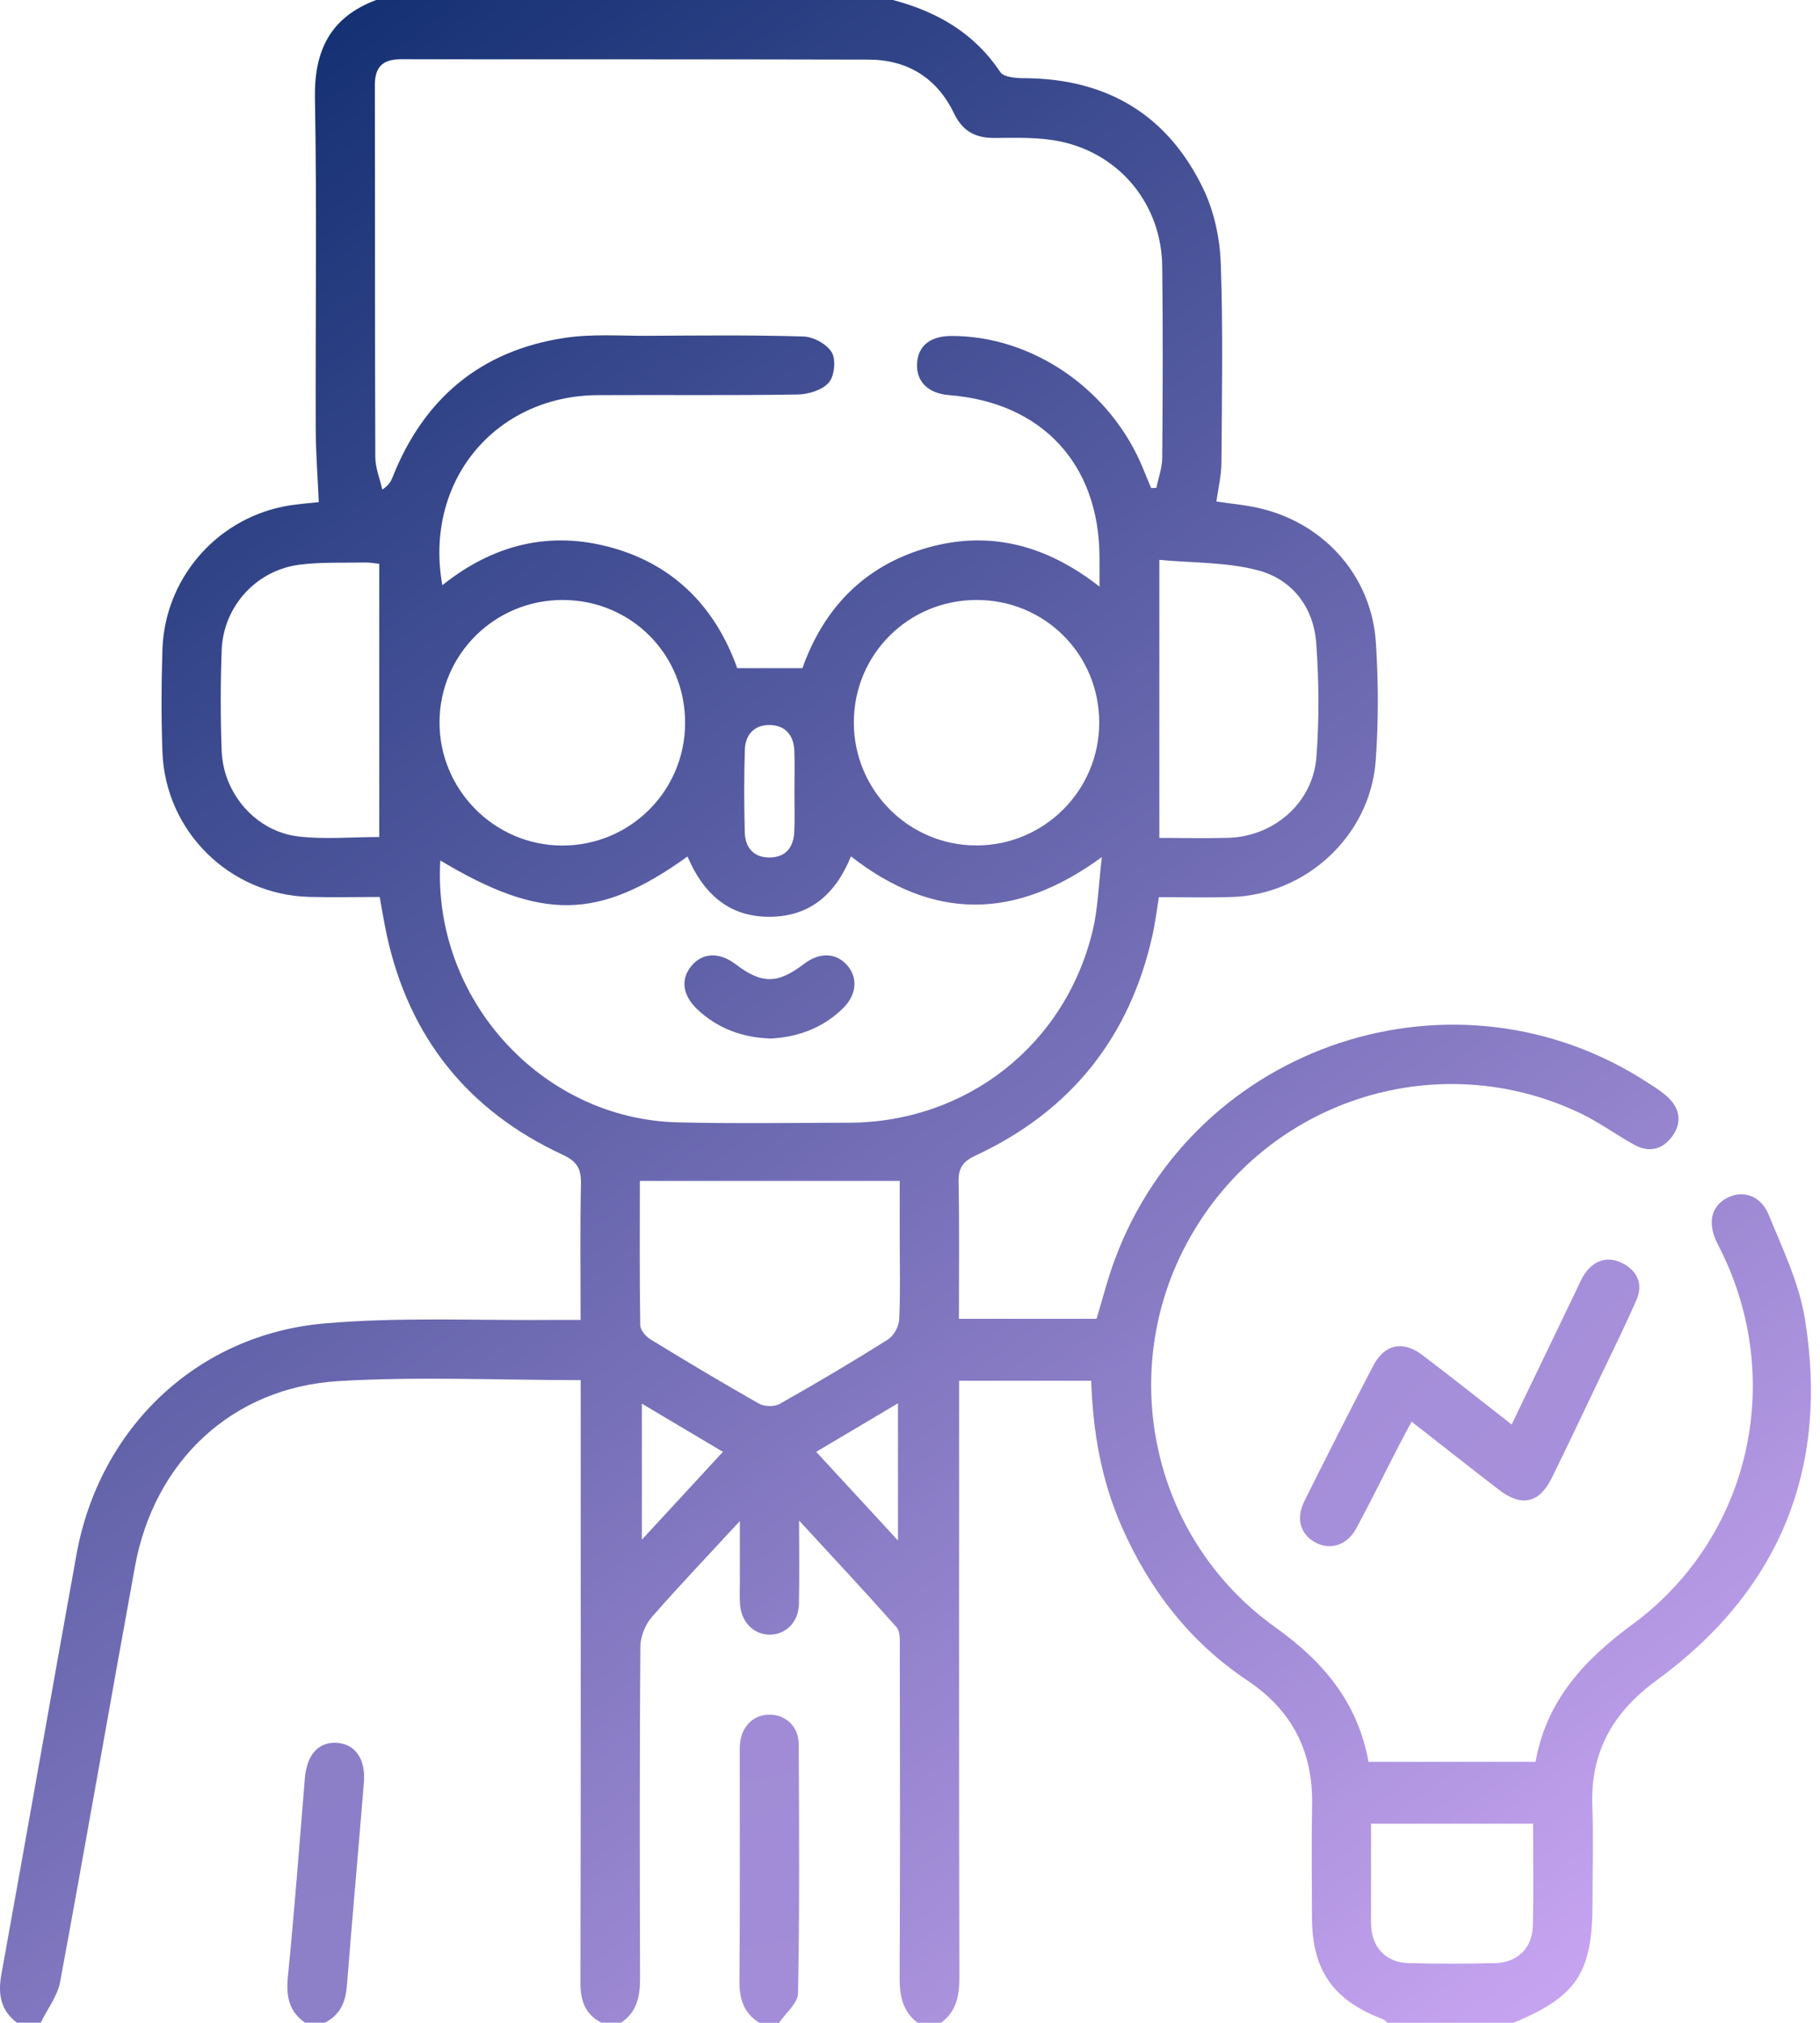<svg width="72" height="80" viewBox="0 0 72 80" fill="none" xmlns="http://www.w3.org/2000/svg">
<path d="M35.35 0.007C37.086 0.469 38.547 1.312 39.574 2.853C39.713 3.061 40.22 3.093 40.553 3.093C43.809 3.114 46.211 4.557 47.61 7.484C48.033 8.369 48.259 9.424 48.294 10.413C48.387 13.041 48.339 15.672 48.321 18.299C48.318 18.806 48.193 19.309 48.12 19.833C48.731 19.927 49.352 19.976 49.949 20.128C52.459 20.764 54.264 22.839 54.43 25.411C54.531 26.966 54.538 28.539 54.423 30.09C54.205 33.048 51.674 35.387 48.71 35.477C47.776 35.505 46.843 35.481 45.846 35.481C45.76 36.008 45.701 36.494 45.597 36.966C44.698 41.02 42.365 43.943 38.602 45.696C38.103 45.928 37.912 46.178 37.922 46.73C37.957 48.521 37.936 50.312 37.936 52.156H43.379C43.618 51.374 43.819 50.569 44.108 49.799C47.291 41.253 57.61 37.858 65.218 42.839C65.479 43.009 65.749 43.176 65.975 43.388C66.457 43.839 66.551 44.384 66.162 44.929C65.777 45.463 65.239 45.599 64.649 45.273C63.924 44.87 63.243 44.37 62.497 44.016C56.947 41.388 50.352 43.422 47.211 48.709C44.08 53.971 45.454 60.788 50.456 64.36C52.344 65.706 53.712 67.32 54.139 69.677H60.748C61.175 67.251 62.67 65.647 64.59 64.235C69.238 60.812 70.644 54.585 68.061 49.417C68.016 49.323 67.967 49.233 67.922 49.139C67.547 48.362 67.693 47.713 68.311 47.383C68.936 47.05 69.651 47.265 69.97 48.042C70.519 49.382 71.168 50.732 71.4 52.142C72.372 58.077 70.404 62.902 65.534 66.456C63.812 67.713 62.917 69.278 62.993 71.416C63.038 72.69 63 73.967 63 75.241C63 78.022 62.389 78.952 59.883 79.996H54.885C54.83 79.948 54.781 79.882 54.715 79.858C52.747 79.115 51.91 77.928 51.903 75.852C51.9 74.37 51.879 72.884 51.907 71.402C51.949 69.278 51.129 67.65 49.345 66.46C47.079 64.946 45.472 62.87 44.378 60.382C43.569 58.549 43.233 56.619 43.17 54.606H37.943V55.665C37.943 63.186 37.936 70.705 37.953 78.226C37.953 78.941 37.828 79.552 37.231 79.996H36.294C35.711 79.542 35.586 78.931 35.59 78.216C35.611 73.87 35.603 69.525 35.597 65.175C35.597 64.898 35.624 64.53 35.468 64.356C34.253 62.982 33 61.642 31.612 60.135C31.612 61.385 31.629 62.416 31.605 63.443C31.588 64.162 31.074 64.658 30.432 64.648C29.824 64.637 29.338 64.162 29.279 63.488C29.252 63.179 29.269 62.864 29.269 62.551C29.269 61.819 29.269 61.086 29.269 60.156C27.992 61.541 26.857 62.725 25.781 63.96C25.524 64.259 25.336 64.728 25.333 65.12C25.302 69.493 25.305 73.863 25.322 78.237C25.322 78.959 25.197 79.57 24.573 79.993H23.792C23.125 79.653 22.959 79.097 22.962 78.379C22.98 70.778 22.973 63.172 22.973 55.571C22.973 55.245 22.973 54.918 22.973 54.582C19.692 54.582 16.537 54.432 13.399 54.62C9.186 54.87 6.1 57.785 5.34 61.951C4.34 67.424 3.393 72.909 2.379 78.379C2.275 78.945 1.872 79.455 1.612 79.993H0.668C0.012 79.493 -0.085 78.855 0.057 78.067C1.06 72.541 2.025 67.008 3.025 61.482C3.927 56.491 7.776 52.78 12.837 52.34C15.86 52.076 18.922 52.232 21.966 52.201C22.271 52.201 22.577 52.201 22.969 52.201C22.969 50.351 22.945 48.587 22.983 46.828C22.997 46.23 22.834 45.932 22.254 45.665C18.519 43.933 16.19 41.034 15.305 37.001C15.197 36.505 15.118 36.001 15.02 35.474C14.035 35.474 13.125 35.495 12.216 35.47C9.082 35.38 6.541 32.881 6.426 29.74C6.378 28.389 6.381 27.032 6.426 25.679C6.52 22.923 8.502 20.59 11.188 20.038C11.688 19.934 12.205 19.906 12.611 19.858C12.566 18.834 12.493 17.883 12.49 16.928C12.476 12.582 12.539 8.233 12.459 3.888C12.424 1.985 13.077 0.677 14.882 0H35.347L35.35 0.007ZM45.534 19.302C45.603 19.302 45.673 19.299 45.746 19.295C45.826 18.9 45.975 18.508 45.978 18.112C45.999 15.585 46.01 13.061 45.978 10.534C45.951 8.122 44.347 6.116 41.98 5.602C41.129 5.418 40.224 5.449 39.342 5.456C38.575 5.46 38.078 5.182 37.738 4.478C37.065 3.082 35.902 2.364 34.368 2.357C28.196 2.339 22.025 2.353 15.857 2.343C15.124 2.343 14.826 2.662 14.829 3.381C14.84 8.275 14.829 13.169 14.847 18.067C14.847 18.5 15.027 18.931 15.124 19.361C15.395 19.184 15.468 19.025 15.534 18.865C16.77 15.752 19.023 13.863 22.341 13.363C23.413 13.2 24.524 13.284 25.614 13.28C27.672 13.27 29.727 13.245 31.785 13.308C32.181 13.318 32.716 13.613 32.907 13.94C33.077 14.231 33.011 14.877 32.785 15.134C32.525 15.429 31.98 15.595 31.553 15.602C28.925 15.644 26.294 15.613 23.663 15.627C19.578 15.644 16.763 19.049 17.499 23.145C19.508 21.538 21.754 20.968 24.229 21.666C26.745 22.374 28.335 24.099 29.165 26.425H31.744C32.577 24.082 34.163 22.392 36.648 21.673C39.144 20.951 41.4 21.558 43.497 23.2C43.497 22.707 43.497 22.371 43.497 22.034C43.483 18.351 41.223 15.918 37.551 15.627C36.711 15.561 36.235 15.085 36.28 14.36C36.325 13.672 36.808 13.287 37.641 13.287C40.859 13.28 43.948 15.415 45.218 18.525C45.326 18.785 45.434 19.046 45.541 19.309L45.534 19.302ZM17.419 34.03C17.096 39.497 21.418 44.255 26.805 44.387C29.068 44.443 31.331 44.408 33.594 44.401C38.235 44.387 42.139 41.329 43.226 36.807C43.438 35.925 43.459 34.998 43.59 33.895C40.116 36.442 36.874 36.373 33.663 33.867C33.056 35.373 32.028 36.265 30.401 36.258C28.779 36.248 27.801 35.286 27.197 33.874C23.695 36.397 21.418 36.428 17.419 34.03ZM25.312 46.703C25.312 48.626 25.298 50.517 25.329 52.409C25.329 52.603 25.552 52.86 25.742 52.975C27.159 53.842 28.585 54.696 30.033 55.515C30.244 55.633 30.637 55.64 30.845 55.522C32.292 54.707 33.722 53.86 35.128 52.975C35.357 52.832 35.558 52.461 35.572 52.187C35.624 51.149 35.593 50.108 35.593 49.07C35.593 48.275 35.593 47.483 35.593 46.703H25.312ZM38.637 23.728C35.937 23.728 33.781 25.876 33.778 28.57C33.778 31.253 35.947 33.436 38.627 33.436C41.306 33.436 43.486 31.264 43.486 28.58C43.486 25.88 41.338 23.728 38.641 23.728H38.637ZM22.271 23.728C19.581 23.718 17.395 25.88 17.388 28.556C17.377 31.232 19.561 33.433 22.233 33.44C24.923 33.447 27.096 31.288 27.103 28.598C27.11 25.89 24.979 23.738 22.275 23.728H22.271ZM45.867 33.138C46.839 33.138 47.724 33.162 48.606 33.134C50.411 33.075 51.938 31.742 52.077 29.948C52.191 28.448 52.181 26.928 52.07 25.429C51.966 24.016 51.123 22.916 49.776 22.558C48.533 22.225 47.19 22.267 45.864 22.142V33.138H45.867ZM15.003 33.103V22.298C14.795 22.277 14.621 22.242 14.444 22.246C13.587 22.263 12.723 22.225 11.872 22.329C10.147 22.541 8.835 23.974 8.769 25.713C8.721 27.039 8.721 28.369 8.769 29.695C8.832 31.388 10.123 32.877 11.789 33.079C12.834 33.204 13.903 33.103 15 33.103H15.003ZM60.647 72.124H54.239C54.239 73.322 54.239 74.464 54.239 75.602C54.239 75.835 54.229 76.071 54.253 76.303C54.333 77.081 54.892 77.619 55.715 77.64C56.857 77.668 58.002 77.668 59.144 77.64C60.026 77.619 60.619 77.046 60.64 76.168C60.675 74.846 60.65 73.52 60.65 72.121L60.647 72.124ZM31.428 31.319C31.428 30.774 31.445 30.229 31.424 29.688C31.4 29.084 31.074 28.688 30.466 28.674C29.855 28.657 29.488 29.042 29.467 29.639C29.432 30.725 29.436 31.815 29.463 32.905C29.477 33.492 29.786 33.905 30.418 33.912C31.088 33.919 31.397 33.506 31.424 32.874C31.445 32.357 31.428 31.836 31.428 31.319ZM35.524 60.923V55.498C34.399 56.164 33.379 56.772 32.289 57.418C33.368 58.587 34.399 59.705 35.524 60.923ZM25.392 55.512V60.892C26.52 59.67 27.533 58.57 28.599 57.418C27.506 56.769 26.489 56.164 25.392 55.512Z" fill="url(#paint0_linear_2065_8193)"/>
<path d="M30.036 79.996C29.422 79.611 29.245 79.056 29.252 78.344C29.279 75.377 29.262 72.409 29.265 69.441C29.265 69.285 29.259 69.129 29.272 68.973C29.338 68.254 29.831 67.789 30.491 67.813C31.116 67.838 31.598 68.299 31.598 68.99C31.615 72.27 31.633 75.55 31.57 78.83C31.563 79.226 31.081 79.611 30.82 80H30.04L30.036 79.996Z" fill="url(#paint1_linear_2065_8193)"/>
<path d="M12.07 79.996C11.421 79.542 11.313 78.934 11.39 78.167C11.65 75.561 11.844 72.947 12.06 70.333C12.136 69.42 12.577 68.903 13.281 68.924C14.024 68.948 14.472 69.538 14.396 70.479C14.18 73.169 13.934 75.856 13.722 78.546C13.67 79.195 13.445 79.695 12.851 79.993H12.07V79.996Z" fill="url(#paint2_linear_2065_8193)"/>
<path d="M59.8 56.342C60.685 54.498 61.529 52.746 62.376 50.989C62.476 50.778 62.566 50.559 62.698 50.368C63.08 49.827 63.608 49.66 64.198 49.965C64.781 50.267 65.01 50.791 64.739 51.409C64.281 52.458 63.774 53.481 63.281 54.512C62.653 55.824 62.035 57.143 61.39 58.449C60.897 59.448 60.199 59.608 59.314 58.931C58.179 58.06 57.058 57.171 55.843 56.224C55.663 56.564 55.496 56.869 55.336 57.178C54.777 58.264 54.239 59.361 53.66 60.437C53.292 61.121 52.618 61.326 52.018 60.993C51.445 60.673 51.258 60.052 51.602 59.368C52.493 57.577 53.399 55.79 54.323 54.016C54.767 53.162 55.492 53.002 56.263 53.586C57.422 54.46 58.561 55.37 59.803 56.338L59.8 56.342Z" fill="url(#paint3_linear_2065_8193)"/>
<path d="M30.463 41.072C29.366 41.031 28.387 40.677 27.578 39.91C26.992 39.351 26.919 38.712 27.363 38.188C27.801 37.671 28.464 37.65 29.095 38.129C30.137 38.924 30.762 38.92 31.81 38.119C32.407 37.664 33.045 37.671 33.486 38.143C33.948 38.636 33.906 39.33 33.351 39.875C32.553 40.656 31.574 41.017 30.459 41.076L30.463 41.072Z" fill="url(#paint4_linear_2065_8193)"/>
<defs>
<linearGradient id="paint0_linear_2065_8193" x1="-0.919" y1="10.351" x2="59.22" y2="90.272" gradientUnits="userSpaceOnUse">
<stop stop-color="#133072"/>
<stop offset="1" stop-color="#D5ADFB"/>
</linearGradient>
<linearGradient id="paint1_linear_2065_8193" x1="-1233.03" y1="-325.347" x2="-1102.65" y2="475.025" gradientUnits="userSpaceOnUse">
<stop stop-color="#133072"/>
<stop offset="1" stop-color="#D5ADFB"/>
</linearGradient>
<linearGradient id="paint2_linear_2065_8193" x1="-808.838" y1="-303.678" x2="-611.033" y2="555.062" gradientUnits="userSpaceOnUse">
<stop stop-color="#133072"/>
<stop offset="1" stop-color="#D5ADFB"/>
</linearGradient>
<linearGradient id="paint3_linear_2065_8193" x1="-193.897" y1="-363.579" x2="247.776" y2="80.338" gradientUnits="userSpaceOnUse">
<stop stop-color="#133072"/>
<stop offset="1" stop-color="#D5ADFB"/>
</linearGradient>
<linearGradient id="paint4_linear_2065_8193" x1="5.378" y1="5.613" x2="65.513" y2="85.533" gradientUnits="userSpaceOnUse">
<stop stop-color="#133072"/>
<stop offset="1" stop-color="#D5ADFB"/>
</linearGradient>
</defs>
</svg>
